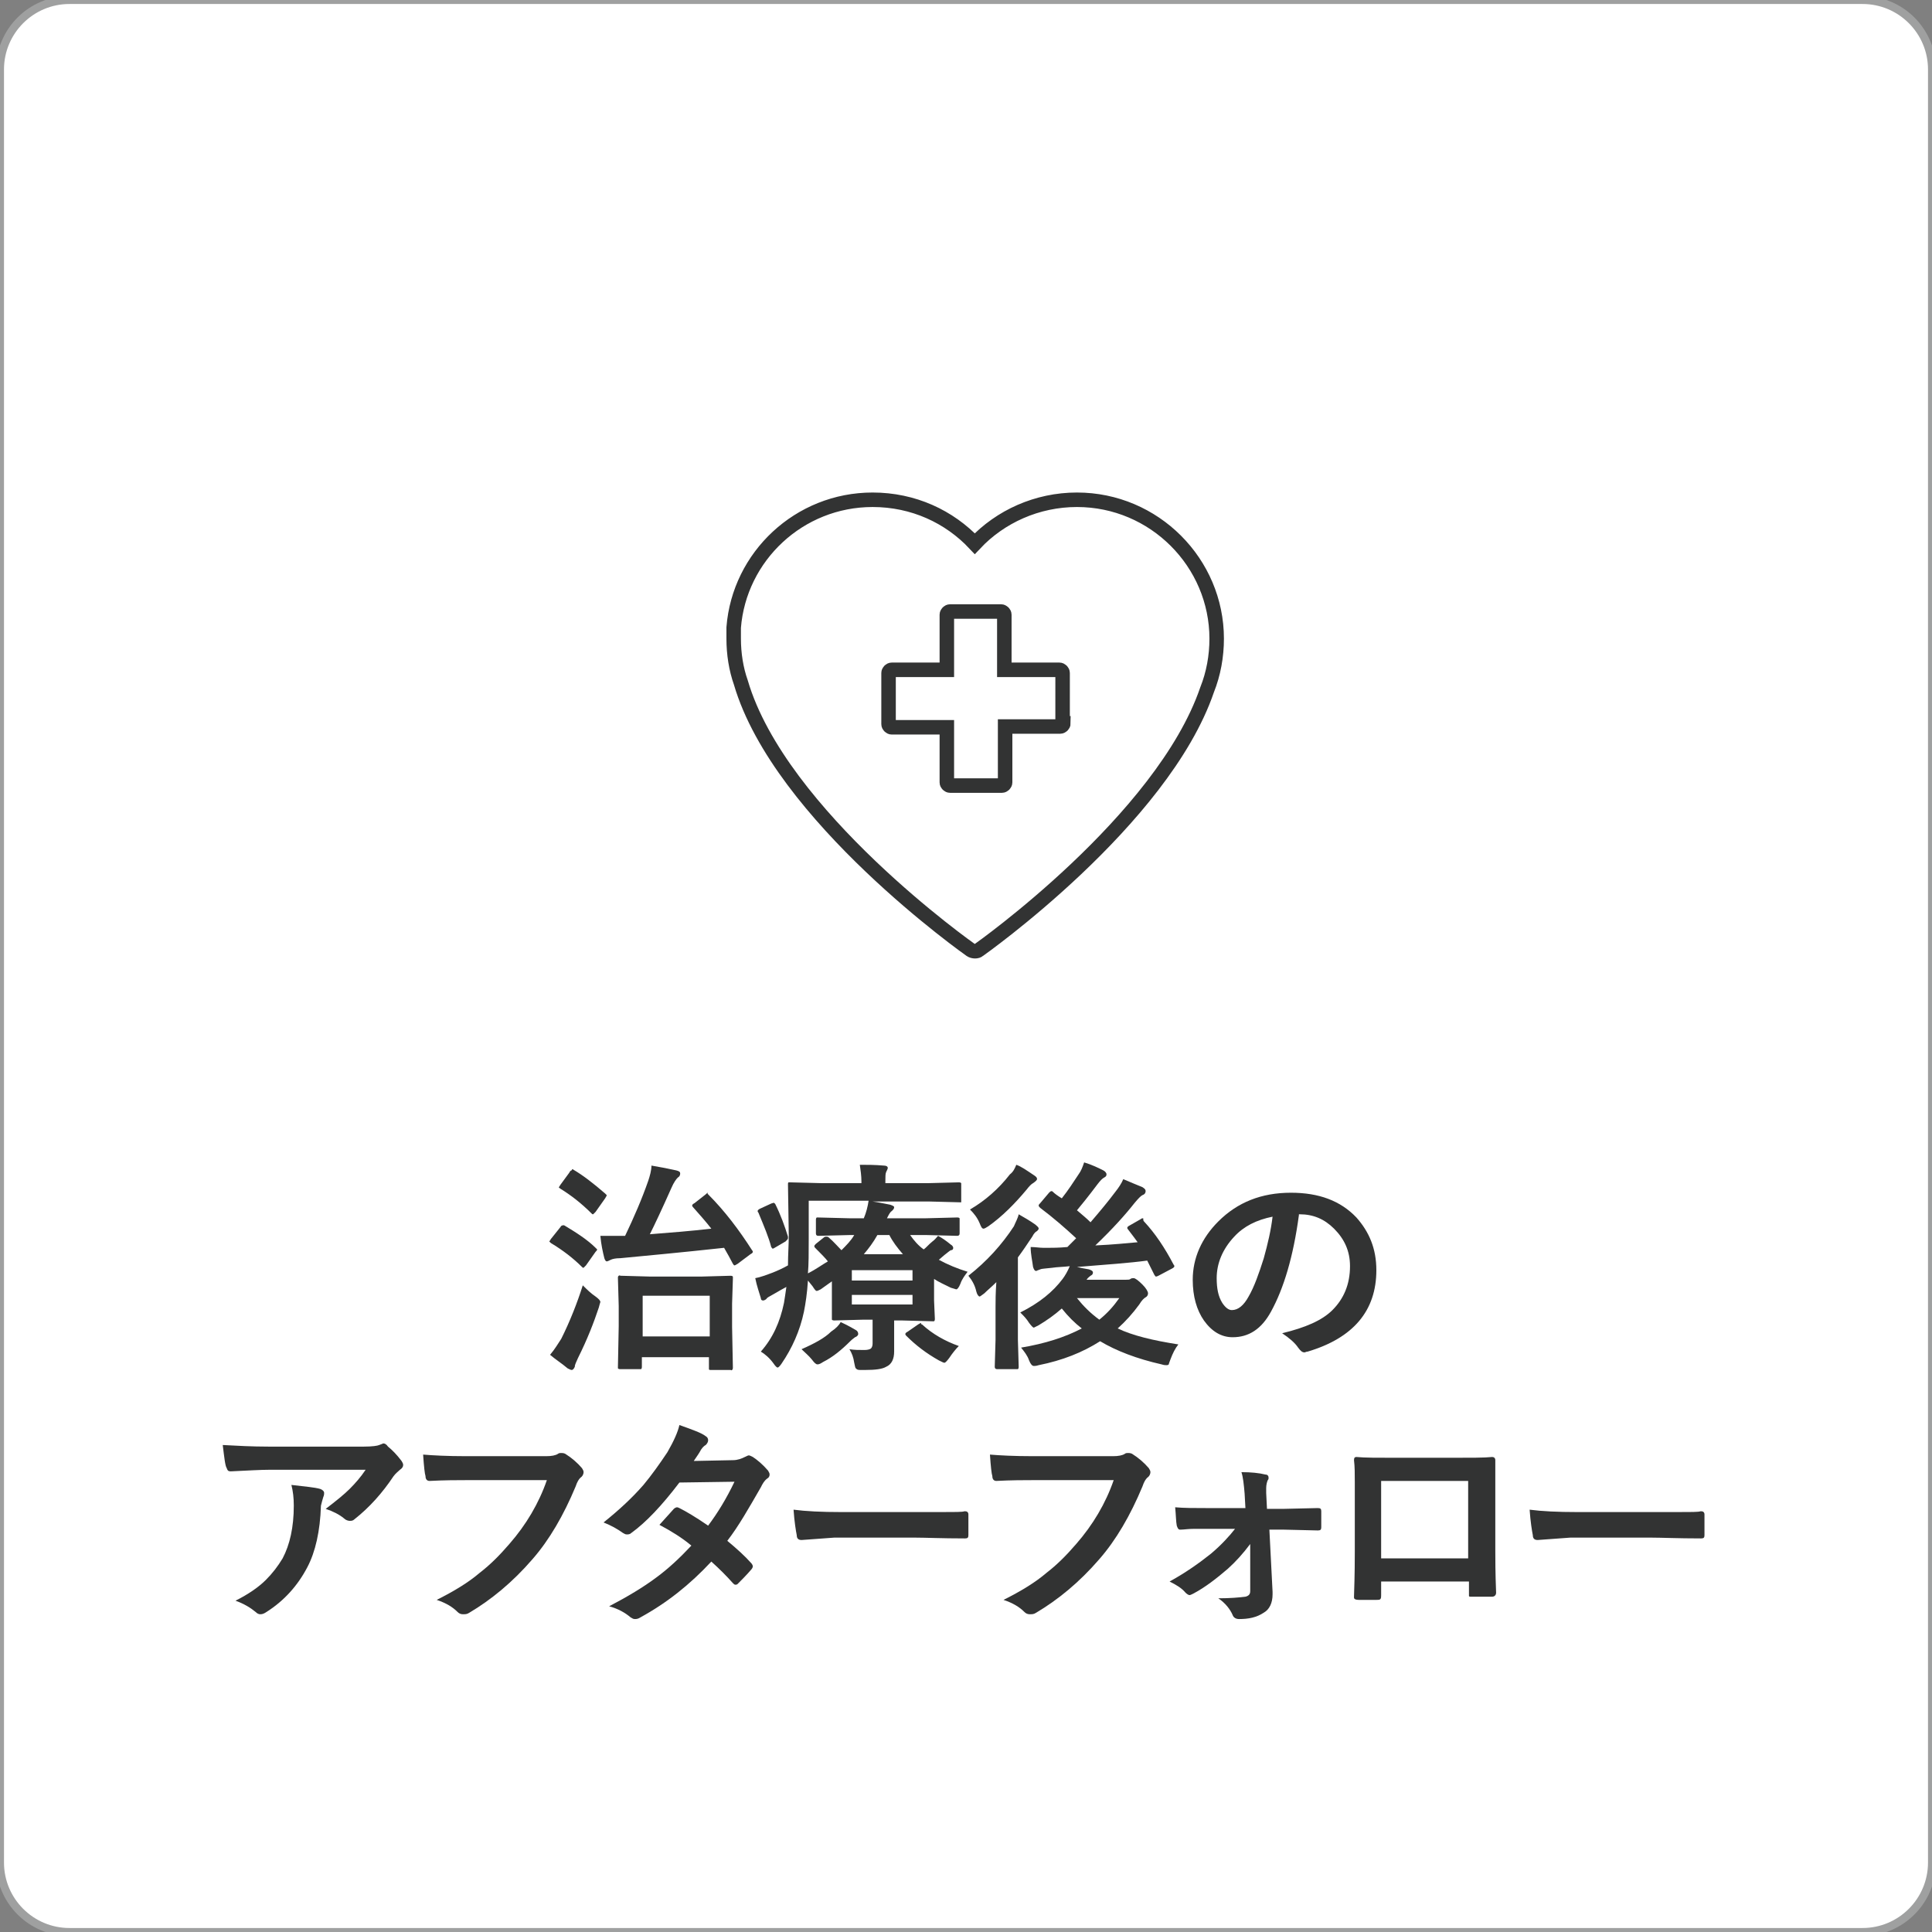 <?xml version="1.0" encoding="utf-8"?>
<!-- Generator: Adobe Illustrator 27.7.0, SVG Export Plug-In . SVG Version: 6.00 Build 0)  -->
<svg version="1.1" id="レイヤー_1" xmlns="http://www.w3.org/2000/svg" xmlns:xlink="http://www.w3.org/1999/xlink" x="0px"
	 y="0px" viewBox="0 0 242 242" style="enable-background:new 0 0 242 242;" xml:space="preserve">
<rect x="0" y="0" width="242" height="242" fill="#808080" stroke="none"/>
<style type="text/css">
	.st0{fill:#FFFFFF;stroke:#9FA0A0;stroke-miterlimit:10;}
	.st1{fill:#323333;}
	.st2{fill:none;stroke:#323333;stroke-width:1.816;stroke-miterlimit:10;}
</style>
<path class="st0" d="M233.3,242H8.7c-4.8,0-8.7-3.9-8.7-8.7V8.7C0,3.9,3.9,0,8.7,0h224.6c4.8,0,8.7,3.9,8.7,8.7v224.6
	C242,238.1,238.1,242,233.3,242z"/>
<g>
	<path class="st1" d="M70.7,153.5c1.5,0.9,2.9,1.8,3.9,2.8c0.1,0.1,0.2,0.2,0.2,0.2c0,0.1-0.1,0.2-0.2,0.3l-1.2,1.7
		c-0.2,0.2-0.3,0.3-0.3,0.3c-0.1,0-0.1,0-0.2-0.1c-1.1-1.1-2.4-2.1-3.9-3c-0.1-0.1-0.2-0.2-0.2-0.2c0,0,0.1-0.1,0.2-0.3l1.2-1.5
		c0.1-0.2,0.2-0.2,0.3-0.2C70.5,153.4,70.6,153.5,70.7,153.5z M68.9,169.7c0.6-0.7,1-1.4,1.4-2c1.1-2.2,2-4.5,2.7-6.7
		c0.5,0.5,1,1,1.6,1.4c0.4,0.3,0.6,0.5,0.6,0.7c0,0-0.1,0.3-0.2,0.7c-0.6,1.8-1.4,3.9-2.6,6.3c-0.2,0.5-0.4,0.8-0.4,1.1
		c-0.1,0.2-0.2,0.4-0.4,0.4c-0.1,0-0.3-0.1-0.5-0.2C70.4,170.8,69.6,170.3,68.9,169.7z M71.8,146.5c1.2,0.7,2.5,1.7,4,3
		c0.1,0.1,0.2,0.2,0.2,0.2c0,0.1-0.1,0.2-0.2,0.4l-1.2,1.7c-0.2,0.2-0.3,0.3-0.3,0.3c-0.1,0-0.1,0-0.2-0.1c-1.3-1.3-2.6-2.3-3.9-3.1
		c-0.1-0.1-0.2-0.1-0.2-0.2c0,0,0.1-0.1,0.2-0.3l1.1-1.5c0.1-0.2,0.2-0.3,0.3-0.3C71.7,146.4,71.7,146.4,71.8,146.5z M88.7,149.6
		c2.1,2.1,3.9,4.5,5.5,7c0.1,0.1,0.1,0.2,0.1,0.2c0,0.1-0.1,0.2-0.3,0.3l-1.6,1.2c-0.2,0.1-0.3,0.2-0.4,0.2c-0.1,0-0.1-0.1-0.2-0.2
		c-0.3-0.6-0.7-1.3-1.1-2c-5.5,0.6-9.9,1-13,1.3c-0.6,0-1,0.1-1.2,0.2c-0.2,0.1-0.4,0.2-0.5,0.2s-0.2-0.1-0.3-0.4
		c-0.2-0.8-0.4-1.7-0.5-2.8c0.6,0,1.1,0,1.6,0c0.5,0,0.9,0,1.3,0h0.2c1.1-2.3,2.1-4.6,2.9-6.9c0.2-0.6,0.4-1.3,0.4-1.9
		c1.2,0.2,2.2,0.4,3.1,0.6c0.4,0.1,0.5,0.2,0.5,0.4s-0.1,0.4-0.3,0.5c-0.2,0.2-0.5,0.6-0.8,1.3c-1.2,2.7-2.1,4.6-2.7,5.8
		c2.6-0.2,5.1-0.4,7.7-0.7c-0.7-0.9-1.5-1.8-2.3-2.7c-0.1-0.1-0.1-0.2-0.1-0.2c0-0.1,0.1-0.2,0.3-0.3l1.4-1.1
		c0.1-0.1,0.2-0.2,0.3-0.2C88.6,149.5,88.6,149.5,88.7,149.6z M80.1,171.5h-2.4c-0.1,0-0.2,0-0.3-0.1c0,0,0-0.1,0-0.2l0.1-5.1v-2.5
		l-0.1-3.5c0-0.2,0-0.2,0.1-0.3s0.1,0,0.3,0l3.6,0.1h6.5l3.6-0.1c0.1,0,0.2,0,0.3,0.1c0,0,0,0.1,0,0.3l-0.1,3.1v2.9l0.1,5.1
		c0,0.1,0,0.2-0.1,0.3s-0.1,0-0.2,0h-2.4c-0.2,0-0.3,0-0.3-0.1c0,0,0-0.1,0-0.2V170h-8.4v1.2c0,0.1,0,0.2-0.1,0.3
		C80.4,171.5,80.3,171.5,80.1,171.5z M80.5,162.3v5.1h8.4v-5.1H80.5z"/>
	<path class="st1" d="M117.5,154.8c0.4,0.2,1,0.6,1.6,1.1c0.2,0.1,0.3,0.3,0.3,0.4c0,0.2-0.1,0.3-0.3,0.3c-0.2,0.1-0.4,0.3-0.8,0.6
		l-0.7,0.6c1.1,0.6,2.3,1.1,3.6,1.5c-0.3,0.4-0.7,0.9-0.9,1.5c-0.2,0.5-0.4,0.7-0.5,0.7c-0.1,0-0.3-0.1-0.7-0.2
		c-0.8-0.4-1.5-0.7-2.1-1.1v2.7l0.1,2.3c0,0.1,0,0.2-0.1,0.3c0,0-0.1,0-0.3,0l-3.7-0.1H112v1.2l0,2.7c0,0.9-0.3,1.6-1,1.9
		c-0.5,0.3-1.4,0.4-2.6,0.4H108h-0.3c-0.3,0-0.4-0.1-0.5-0.2c-0.1-0.1-0.1-0.3-0.2-0.7c-0.1-0.7-0.3-1.2-0.6-1.7
		c0.6,0.1,1.2,0.1,1.9,0.1c0.4,0,0.7-0.1,0.8-0.2c0.1-0.1,0.2-0.3,0.2-0.6v-3h-1.1l-3.7,0.1c-0.1,0-0.2,0-0.3-0.1c0,0,0-0.1,0-0.2
		l0-2.6v-2l-1.4,1c-0.2,0.1-0.4,0.2-0.5,0.2c-0.1,0-0.2-0.1-0.4-0.4c-0.1-0.2-0.4-0.5-0.7-0.9c-0.1,1.6-0.3,2.9-0.5,3.9
		c-0.5,2.4-1.5,4.6-2.8,6.5c-0.2,0.3-0.4,0.5-0.5,0.5c-0.1,0-0.3-0.2-0.5-0.5c-0.5-0.7-1.1-1.2-1.6-1.5c1.5-1.7,2.4-3.7,2.9-6.1
		c0.1-0.6,0.2-1.3,0.3-2c-0.4,0.2-0.9,0.5-1.6,0.9c-0.5,0.3-0.8,0.4-0.9,0.6c-0.1,0.1-0.3,0.2-0.4,0.2c-0.2,0-0.3-0.1-0.3-0.3
		c-0.2-0.7-0.5-1.5-0.7-2.5c0.6-0.1,1.4-0.4,2.2-0.7c0.5-0.2,1.2-0.5,1.9-0.9c0-1.4,0.1-2.6,0.1-3.7l-0.1-6.4c0-0.2,0-0.3,0.1-0.3
		c0,0,0.1,0,0.2,0l3.9,0.1h5v-0.2c0-0.7-0.1-1.4-0.2-2.1c0.9,0,1.9,0,3,0.1c0.3,0,0.5,0.1,0.5,0.3c0,0.1-0.1,0.3-0.2,0.5
		c-0.1,0.2-0.1,0.6-0.1,1.1v0.3h5.4l3.8-0.1c0.1,0,0.2,0,0.3,0.1c0,0,0,0.1,0,0.3v1.8c0,0.1,0,0.2,0,0.3c0,0-0.1,0-0.2,0l-3.8-0.1
		h-7.1c0.8,0.1,1.6,0.3,2.2,0.4c0.3,0.1,0.5,0.2,0.5,0.3c0,0.2-0.1,0.3-0.3,0.5c-0.2,0.1-0.4,0.5-0.6,0.9h4.9l3.9-0.1
		c0.1,0,0.2,0,0.3,0.1c0,0,0,0.1,0,0.2v1.7c0,0.2-0.1,0.3-0.3,0.3l-3.9-0.1H114c0.5,0.7,1,1.3,1.7,1.8c0.3-0.2,0.6-0.6,1.1-1
		C117.1,155.3,117.3,155,117.5,154.8z M97.1,150.8c0.7,1.4,1.2,2.8,1.6,4.1c0,0.1,0,0.2,0,0.2c0,0.1-0.1,0.2-0.3,0.4l-1.2,0.7
		c-0.2,0.1-0.3,0.2-0.4,0.2c-0.1,0-0.1-0.1-0.2-0.2c-0.3-1.2-0.9-2.6-1.6-4.3c-0.1-0.1-0.1-0.2-0.1-0.2c0-0.1,0.1-0.2,0.3-0.3
		l1.3-0.6c0.2-0.1,0.3-0.1,0.3-0.1C96.9,150.6,97,150.7,97.1,150.8z M105.3,165.6c1.1,0.5,1.7,0.9,1.9,1c0.2,0.1,0.3,0.3,0.3,0.5
		c0,0.1-0.1,0.3-0.4,0.4c-0.1,0.1-0.3,0.2-0.6,0.5c-1.1,1.1-2.2,2-3.4,2.6c-0.3,0.2-0.5,0.3-0.7,0.3s-0.4-0.2-0.7-0.6
		c-0.4-0.5-0.9-0.9-1.3-1.3c1.6-0.7,2.9-1.4,3.7-2.2C104.7,166.4,105.1,166,105.3,165.6z M106.4,154.7l-3.9,0.1
		c-0.2,0-0.3-0.1-0.3-0.3v-1.7c0-0.1,0-0.2,0.1-0.3c0,0,0.1,0,0.2,0l3.9,0.1h1.8c0.3-0.7,0.5-1.5,0.6-2.2h-7.5v4.8
		c0,1.7,0,3.2-0.1,4.3c1-0.5,1.8-1.1,2.5-1.5c-0.3-0.4-0.9-1-1.6-1.7c-0.1-0.1-0.1-0.2-0.1-0.2c0-0.1,0.1-0.2,0.2-0.3l1-0.8
		c0.1-0.1,0.2-0.1,0.3-0.1c0.1,0,0.2,0,0.3,0.1c0.6,0.5,1.1,1.1,1.6,1.6c0.6-0.6,1.2-1.2,1.6-1.9H106.4z M114.3,159.1h-7.6v1.3h7.6
		V159.1z M114.3,163.4v-1.2h-7.6v1.2H114.3z M113.1,157.1c-0.7-0.8-1.3-1.6-1.7-2.4h-1.5c-0.5,0.9-1.1,1.7-1.7,2.4H113.1z
		 M115.5,165.9c1.3,1.2,2.9,2.1,4.6,2.7c-0.4,0.4-0.8,0.9-1.2,1.5c-0.3,0.4-0.5,0.6-0.6,0.6c-0.1,0-0.3-0.1-0.7-0.3
		c-1.6-0.9-2.9-1.9-4.1-3.1c-0.1-0.1-0.1-0.2-0.1-0.2c0-0.1,0.1-0.2,0.3-0.3l1.3-0.9c0.2-0.1,0.3-0.2,0.4-0.2
		C115.3,165.8,115.4,165.9,115.5,165.9z"/>
	<path class="st1" d="M127.6,152.1c0.7,0.4,1.4,0.8,2.1,1.3c0.2,0.2,0.4,0.3,0.4,0.5c0,0.1-0.1,0.2-0.2,0.3
		c-0.2,0.1-0.4,0.3-0.6,0.7c-0.6,0.9-1.2,1.8-1.8,2.6v10.3l0.1,3.4c0,0.1,0,0.2-0.1,0.3c0,0-0.1,0-0.3,0h-2.3
		c-0.2,0-0.3-0.1-0.3-0.3l0.1-3.4v-4.1c0-0.7,0-1.7,0.1-3.1c-0.6,0.6-1.1,1-1.5,1.4c-0.3,0.2-0.5,0.4-0.6,0.4
		c-0.1,0-0.3-0.2-0.4-0.6c-0.2-0.9-0.6-1.5-1-2c2.3-1.8,4.2-3.9,5.7-6.2C127.2,153.1,127.5,152.6,127.6,152.1z M127.3,145.9
		c0.6,0.2,1.3,0.7,2.2,1.3c0.3,0.2,0.4,0.3,0.4,0.5c0,0.1-0.2,0.3-0.5,0.5c-0.2,0.1-0.5,0.4-0.8,0.8c-1.5,1.8-3.1,3.4-4.8,4.6
		c-0.3,0.2-0.5,0.3-0.6,0.3c-0.2,0-0.3-0.2-0.5-0.7c-0.3-0.7-0.7-1.2-1.2-1.7c1.9-1.1,3.6-2.6,5-4.4
		C126.9,146.8,127.1,146.4,127.3,145.9z M143.3,153c1.4,1.5,2.6,3.3,3.7,5.4c0.1,0.1,0.1,0.2,0.1,0.2c0,0.1-0.1,0.2-0.3,0.3
		l-1.7,0.9c-0.2,0.1-0.3,0.1-0.3,0.1c-0.1,0-0.1-0.1-0.2-0.2c-0.4-0.8-0.7-1.4-0.9-1.8c-2.2,0.3-5.1,0.5-8.8,0.8
		c0.4,0.1,0.9,0.2,1.5,0.3c0.3,0.1,0.5,0.2,0.5,0.4c0,0.2-0.1,0.3-0.3,0.4c-0.1,0.1-0.3,0.2-0.5,0.5h4.9c0.3,0,0.5,0,0.6-0.1
		c0.1-0.1,0.3-0.1,0.4-0.1c0.2,0,0.6,0.3,1.1,0.8c0.5,0.5,0.7,0.9,0.7,1.1c0,0.2-0.1,0.4-0.3,0.5c-0.2,0.1-0.5,0.4-0.8,0.9
		c-0.8,1.1-1.7,2.1-2.7,3c1.9,0.9,4.4,1.5,7.6,2c-0.4,0.5-0.7,1.1-1,1.9c-0.1,0.3-0.2,0.5-0.2,0.6c-0.1,0.1-0.2,0.1-0.3,0.1
		c-0.1,0-0.3,0-0.6-0.1c-3.1-0.7-5.7-1.7-7.7-2.9c-2.2,1.4-4.7,2.4-7.7,3c-0.3,0.1-0.5,0.1-0.6,0.1c-0.2,0-0.4-0.2-0.6-0.7
		c-0.2-0.6-0.6-1.1-1-1.6c3-0.5,5.5-1.3,7.6-2.4c-0.9-0.7-1.7-1.5-2.5-2.5c-0.9,0.8-1.9,1.5-2.9,2.1c-0.4,0.2-0.6,0.3-0.6,0.3
		c-0.1,0-0.3-0.2-0.6-0.6c-0.3-0.5-0.7-0.9-1.1-1.3c2.4-1.2,4.1-2.6,5.3-4.2c0.3-0.4,0.6-0.9,0.9-1.6c-0.8,0.1-1.6,0.1-2.2,0.2
		c-0.8,0.1-1.3,0.1-1.5,0.2c-0.3,0.1-0.5,0.2-0.5,0.2c-0.2,0-0.3-0.2-0.4-0.5c-0.1-0.8-0.3-1.6-0.3-2.5c0.6,0,1.1,0.1,1.6,0.1
		c0.2,0,0.4,0,0.6,0c0.5,0,1.3,0,2.4-0.1l1.1-1.1c-1.4-1.3-2.9-2.6-4.5-3.8c-0.1-0.1-0.2-0.2-0.2-0.3c0-0.1,0.1-0.2,0.2-0.3l1.1-1.3
		c0.1-0.1,0.2-0.2,0.3-0.2s0.1,0,0.2,0.1c0.2,0.2,0.6,0.5,1.1,0.8c0.8-1,1.5-2.1,2.1-3c0.3-0.4,0.5-0.9,0.7-1.5c1,0.3,1.8,0.7,2.4,1
		c0.2,0.1,0.4,0.3,0.4,0.5c0,0.2-0.1,0.3-0.3,0.4c-0.2,0.1-0.5,0.4-0.8,0.8c-1.2,1.6-2.1,2.7-2.6,3.3c0.7,0.6,1.2,1,1.7,1.5
		c1.2-1.4,2.2-2.6,3.1-3.8c0.4-0.5,0.8-1.1,1-1.6c0.9,0.4,1.7,0.7,2.4,1c0.3,0.2,0.4,0.3,0.4,0.5c0,0.2-0.1,0.4-0.4,0.5
		c-0.2,0.1-0.5,0.4-1,1c-1.1,1.4-2.7,3.2-4.9,5.3c2.3-0.1,4.1-0.3,5.3-0.4c-0.2-0.3-0.6-0.8-1.2-1.6c-0.1-0.1-0.1-0.2-0.1-0.2
		c0-0.1,0.1-0.2,0.3-0.3l1.4-0.8c0.1-0.1,0.2-0.1,0.3-0.1C143.2,152.8,143.2,152.9,143.3,153z M140.2,162.6h-5.3
		c0.8,1,1.7,1.9,2.8,2.7C138.7,164.5,139.5,163.6,140.2,162.6z"/>
	<path class="st1" d="M162.7,152.2c-0.7,5.2-1.9,9.2-3.5,12.1c-1.2,2.2-2.8,3.2-4.8,3.2c-1.4,0-2.6-0.7-3.6-2.1
		c-0.9-1.3-1.4-3-1.4-5.1c0-2.7,1.1-5.2,3.2-7.3c2.4-2.4,5.4-3.6,9.1-3.6c3.5,0,6.2,1,8.2,3.1c1.6,1.8,2.5,3.9,2.5,6.6
		c0,5.1-2.9,8.5-8.6,10.2c-0.2,0-0.3,0.1-0.4,0.1c-0.3,0-0.5-0.2-0.8-0.6c-0.4-0.6-1.1-1.2-2-1.8c2.9-0.7,5-1.6,6.3-2.9
		c1.4-1.4,2.2-3.2,2.2-5.5c0-1.9-0.7-3.4-2-4.7c-1.2-1.2-2.6-1.8-4.3-1.8H162.7z M159.4,152.4c-2,0.4-3.6,1.2-4.8,2.5
		c-1.5,1.6-2.2,3.4-2.2,5.2c0,1.3,0.2,2.3,0.7,3.1c0.4,0.6,0.8,0.9,1.2,0.9c0.8,0,1.5-0.6,2.1-1.7c0.7-1.2,1.3-2.9,1.9-4.8
		C158.8,155.8,159.2,154.1,159.4,152.4z"/>
	<path class="st1" d="M27.9,181c1.8,0.1,3.7,0.2,5.7,0.2h12c1,0,1.7-0.1,1.9-0.2c0.3-0.1,0.5-0.2,0.5-0.2c0.2,0,0.4,0.1,0.6,0.4
		c0.5,0.4,1.1,1,1.7,1.8c0.1,0.2,0.2,0.3,0.2,0.5c0,0.2-0.1,0.4-0.4,0.6c-0.2,0.2-0.5,0.4-0.8,0.8c-1.4,2.1-3,3.9-4.9,5.4
		c-0.2,0.2-0.4,0.2-0.6,0.2c-0.2,0-0.5-0.1-0.7-0.3c-0.6-0.5-1.4-0.9-2.3-1.2c1.3-1,2.3-1.8,3-2.5c0.7-0.7,1.4-1.5,2-2.4H33.8
		c-1.1,0-2.8,0.1-4.9,0.2c-0.3,0-0.4-0.1-0.5-0.4C28.2,183.6,28.1,182.6,27.9,181z M29.5,200.5c1.6-0.8,2.9-1.7,3.8-2.6
		c0.8-0.8,1.5-1.7,2.1-2.7c0.9-1.7,1.4-3.9,1.4-6.6c0-1-0.1-1.8-0.3-2.6c1.7,0.2,2.9,0.3,3.6,0.5c0.3,0.1,0.5,0.3,0.5,0.5
		c0,0.1,0,0.3-0.1,0.5c-0.1,0.3-0.2,0.7-0.3,1.1c-0.1,3.2-0.7,5.8-1.7,7.7c-1.2,2.3-2.9,4.2-5.1,5.6c-0.3,0.2-0.5,0.3-0.8,0.3
		c-0.2,0-0.4-0.1-0.6-0.3C31.4,201.4,30.6,200.9,29.5,200.5z"/>
	<path class="st1" d="M53,182.2c1.2,0.1,3,0.2,5.4,0.2h10c0.7,0,1.2-0.1,1.5-0.3c0.1-0.1,0.3-0.1,0.4-0.1c0.1,0,0.3,0,0.5,0.1
		c0.8,0.5,1.5,1.1,2.1,1.8c0.1,0.2,0.2,0.3,0.2,0.5c0,0.2-0.1,0.5-0.4,0.7c-0.2,0.2-0.4,0.5-0.6,1.1c-1.5,3.6-3.3,6.7-5.4,9.1
		c-2.5,2.9-5.2,5.1-7.9,6.7c-0.3,0.2-0.5,0.2-0.8,0.2c-0.3,0-0.5-0.1-0.7-0.3c-0.6-0.6-1.4-1.1-2.6-1.5c2.2-1.1,4-2.2,5.4-3.4
		c1.3-1,2.5-2.2,3.7-3.6c2.1-2.4,3.7-5.1,4.7-8H58.4c-1.1,0-2.7,0-4.6,0.1c-0.3,0-0.5-0.2-0.5-0.6C53.2,184.6,53.1,183.7,53,182.2z"
		/>
	<path class="st1" d="M91.1,193c1.2,1,2.2,1.9,3,2.8c0.1,0.1,0.2,0.3,0.2,0.4c0,0.1-0.1,0.3-0.2,0.4c-0.6,0.7-1.2,1.3-1.7,1.8
		c-0.1,0.1-0.2,0.1-0.3,0.1c-0.1,0-0.2-0.1-0.3-0.2c-0.8-0.9-1.7-1.8-2.7-2.7c-2.7,2.9-5.6,5.2-8.9,7c-0.3,0.2-0.5,0.2-0.7,0.2
		s-0.3-0.1-0.5-0.2c-0.7-0.6-1.6-1.1-2.7-1.4c2.3-1.2,4.3-2.4,5.9-3.6c1.5-1.1,2.9-2.4,4.4-4c-1.2-1-2.5-1.8-4-2.6
		c1.1-1.2,1.7-1.9,1.8-2c0.1-0.1,0.3-0.2,0.4-0.2c0,0,0.1,0,0.3,0.1c0.8,0.4,2,1.1,3.6,2.2c1.2-1.6,2.3-3.4,3.3-5.5l-6.9,0.1
		c-2.2,2.9-4.2,5-6,6.3c-0.2,0.2-0.4,0.2-0.6,0.2c-0.2,0-0.3-0.1-0.5-0.2c-0.7-0.5-1.4-0.9-2.4-1.3c2-1.6,3.6-3.1,5-4.7
		c1-1.2,2-2.6,3-4.1c0.8-1.4,1.3-2.5,1.5-3.4c1.7,0.6,2.8,1,3.3,1.4c0.2,0.1,0.3,0.3,0.3,0.5c0,0.2-0.1,0.4-0.3,0.6
		c-0.2,0.1-0.4,0.3-0.6,0.6c-0.2,0.4-0.5,0.8-0.9,1.4l4.9-0.1c0.6,0,1.1-0.2,1.5-0.4c0.2-0.1,0.4-0.2,0.5-0.2s0.3,0.1,0.5,0.2
		c0.6,0.4,1.2,0.9,1.9,1.7c0.1,0.2,0.2,0.3,0.2,0.5c0,0.2-0.1,0.4-0.3,0.5c-0.4,0.3-0.6,0.7-0.8,1.1C93.8,188.9,92.5,191.2,91.1,193
		z"/>
	<path class="st1" d="M99.4,189.1c1.5,0.2,3.5,0.3,6,0.3h9c0.9,0,2,0,3.4,0c1.8,0,2.8,0,3-0.1c0,0,0.1,0,0.1,0
		c0.2,0,0.4,0.1,0.4,0.4c0,0.4,0,0.9,0,1.3c0,0.4,0,0.9,0,1.3c0,0.3-0.1,0.4-0.4,0.4h-0.1c-2.8,0-4.9-0.1-6.2-0.1h-10.1l-4.1,0.3
		c-0.4,0-0.6-0.2-0.6-0.6C99.7,191.8,99.5,190.6,99.4,189.1z"/>
	<path class="st1" d="M124,182.2c1.2,0.1,3,0.2,5.4,0.2h10c0.7,0,1.2-0.1,1.5-0.3c0.1-0.1,0.3-0.1,0.4-0.1c0.1,0,0.3,0,0.5,0.1
		c0.8,0.5,1.5,1.1,2.1,1.8c0.1,0.2,0.2,0.3,0.2,0.5c0,0.2-0.1,0.5-0.4,0.7c-0.2,0.2-0.4,0.5-0.6,1.1c-1.5,3.6-3.3,6.7-5.4,9.1
		c-2.5,2.9-5.2,5.1-7.9,6.7c-0.3,0.2-0.5,0.2-0.8,0.2s-0.5-0.1-0.7-0.3c-0.6-0.6-1.4-1.1-2.6-1.5c2.2-1.1,4-2.2,5.4-3.4
		c1.3-1,2.5-2.2,3.7-3.6c2.1-2.4,3.7-5.1,4.7-8h-10.1c-1.1,0-2.7,0-4.6,0.1c-0.3,0-0.5-0.2-0.5-0.6
		C124.2,184.6,124.1,183.7,124,182.2z"/>
	<path class="st1" d="M156.6,193.4c-0.9,1.2-1.8,2.2-2.8,3.1c-1.4,1.2-2.8,2.3-4.3,3.1c-0.2,0.1-0.4,0.2-0.5,0.2
		c-0.1,0-0.3-0.1-0.5-0.3c-0.5-0.6-1.2-1-2-1.4c2-1.1,3.7-2.3,5.2-3.5c1.3-1.1,2.3-2.2,3-3.1h-3.2c-0.5,0-1.1,0-1.9,0
		c-0.8,0-1.3,0.1-1.7,0.1c0,0,0,0-0.1,0c-0.2,0-0.3-0.2-0.4-0.5c-0.1-0.5-0.1-1.3-0.2-2.3c1.1,0.1,2.5,0.1,4,0.1h4.8l-0.1-1.8
		c-0.1-1.2-0.2-2.1-0.4-2.7c1.2,0,2.2,0.1,3,0.3c0.3,0,0.4,0.2,0.4,0.4c0,0.1,0,0.2-0.1,0.3c-0.1,0.2-0.2,0.6-0.2,1
		c0,0.2,0,0.4,0,0.6l0.1,2h2l4.3-0.1c0,0,0.1,0,0.1,0c0.3,0,0.4,0.1,0.4,0.4c0,0.3,0,0.7,0,1c0,0.3,0,0.6,0,1c0,0.3-0.1,0.4-0.4,0.4
		c0,0,0,0-0.1,0l-4.2-0.1h-1.8l0.4,7.8c0,0.1,0,0.2,0,0.3c0,1.1-0.4,1.9-1.1,2.3c-0.9,0.6-1.9,0.8-3.1,0.8c-0.4,0-0.7-0.2-0.8-0.5
		c-0.3-0.7-0.9-1.5-1.8-2.1c1.5,0,2.6-0.1,3.4-0.2c0.4-0.1,0.6-0.3,0.6-0.7L156.6,193.4z"/>
	<path class="st1" d="M183.9,198.1h-10.9v1.7c0,0.2,0,0.4-0.1,0.5c-0.1,0.1-0.2,0.1-0.5,0.1c-0.4,0-0.7,0-1.1,0s-0.7,0-1.1,0
		c-0.4,0-0.6-0.1-0.6-0.3c0,0,0,0,0-0.1c0.1-2.9,0.1-4.8,0.1-5.6v-6.9v-1.8c0-1.1,0-2-0.1-2.8c0-0.3,0.1-0.4,0.3-0.4
		c1,0.1,2.7,0.1,5,0.1h6.7c2.6,0,4.4,0,5.3-0.1c0.2,0,0.4,0.1,0.4,0.4c0,0,0,0.1,0,0.1l0,4.5v6.7c0,1,0,2.8,0.1,5.3
		c0,0.3-0.2,0.5-0.5,0.5c-0.4,0-0.9,0-1.3,0c-0.4,0-0.9,0-1.3,0c-0.2,0-0.3,0-0.3-0.1c0-0.1,0-0.2,0-0.4V198.1z M183.9,195.2v-9.7
		h-10.9v9.7H183.9z"/>
	<path class="st1" d="M191.6,189.1c1.5,0.2,3.5,0.3,6,0.3h9c0.9,0,2,0,3.4,0c1.8,0,2.8,0,3-0.1c0,0,0.1,0,0.1,0
		c0.2,0,0.4,0.1,0.4,0.4c0,0.4,0,0.9,0,1.3c0,0.4,0,0.9,0,1.3c0,0.3-0.1,0.4-0.4,0.4h-0.1c-2.8,0-4.9-0.1-6.2-0.1h-10.1l-4.1,0.3
		c-0.4,0-0.6-0.2-0.6-0.6C191.9,191.8,191.7,190.6,191.6,189.1z"/>
</g>
<path class="st2" d="M134.9,62.6c-5,0-9.6,2.1-12.8,5.5c-3.2-3.4-7.7-5.5-12.8-5.5c-9.2,0-16.7,7.1-17.4,16c0,0.1,0,0.3,0,0.4
	c0,0.1,0,0.3,0,0.4c0,0.1,0,0.3,0,0.4c0,0,0,0.1,0,0.1c0,0,0,0.1,0,0.1c0,1.9,0.3,3.8,0.9,5.5c4.9,16.7,28.8,33.5,28.8,33.5
	c0.3,0.2,0.8,0.2,1,0c0,0,23-16.2,28.6-32.6c0.8-2,1.2-4.2,1.2-6.4C152.4,70.5,144.6,62.6,134.9,62.6z M133.2,90.6
	c0,0.2-0.2,0.4-0.4,0.4h-6.9V98c0,0.2-0.2,0.4-0.4,0.4H119c-0.2,0-0.4-0.2-0.4-0.4v-6.9h-6.9c-0.2,0-0.4-0.2-0.4-0.4v-6.4
	c0-0.2,0.2-0.4,0.4-0.4h6.9v-6.9c0-0.2,0.2-0.4,0.4-0.4h6.4c0.2,0,0.4,0.2,0.4,0.4v6.9h6.9c0.2,0,0.4,0.2,0.4,0.4V90.6z"/>
</svg>
